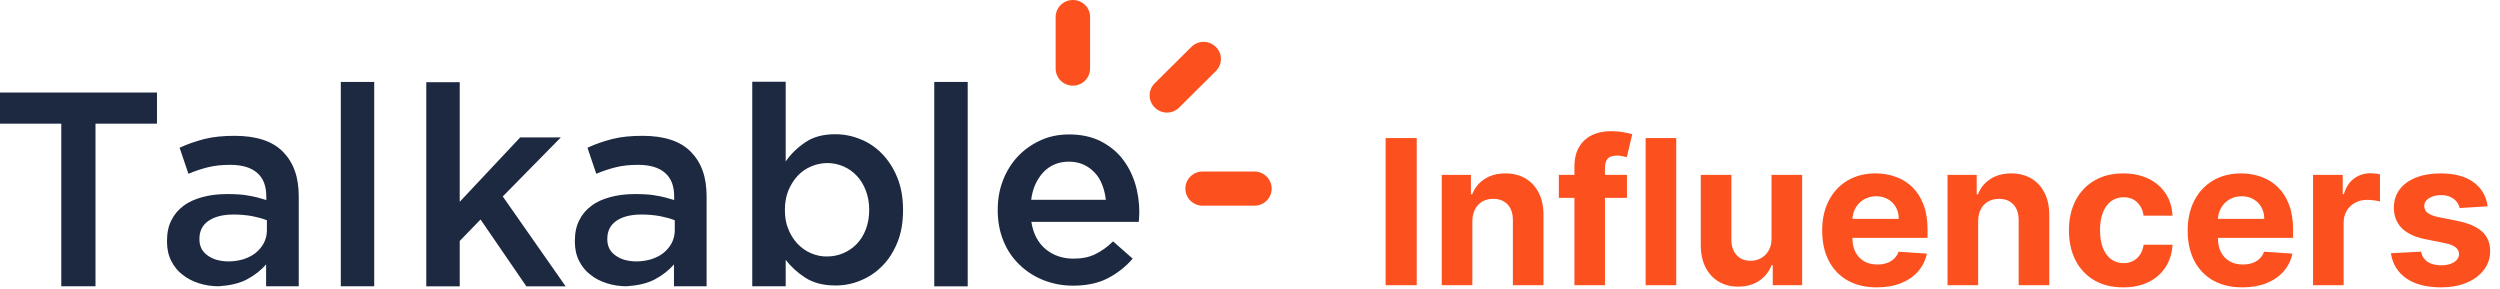 <?xml version="1.0" encoding="UTF-8"?>
<svg xmlns="http://www.w3.org/2000/svg" width="173" height="20" viewBox="0 0 173 20" fill="none">
  <path d="M172.144 14.277L170.205 14.397C170.172 14.231 170.101 14.082 169.991 13.949C169.882 13.813 169.738 13.706 169.559 13.626C169.383 13.543 169.173 13.502 168.928 13.502C168.599 13.502 168.323 13.571 168.097 13.71C167.872 13.846 167.759 14.029 167.759 14.257C167.759 14.44 167.832 14.594 167.978 14.72C168.124 14.846 168.374 14.947 168.729 15.023L170.111 15.301C170.853 15.454 171.407 15.699 171.771 16.037C172.136 16.375 172.318 16.819 172.318 17.37C172.318 17.87 172.171 18.309 171.876 18.687C171.584 19.065 171.183 19.36 170.673 19.572C170.165 19.781 169.58 19.885 168.918 19.885C167.907 19.885 167.101 19.675 166.501 19.254C165.905 18.83 165.555 18.253 165.452 17.524L167.536 17.414C167.598 17.723 167.751 17.958 167.993 18.12C168.235 18.279 168.545 18.359 168.923 18.359C169.294 18.359 169.592 18.288 169.817 18.145C170.046 17.999 170.162 17.812 170.165 17.583C170.162 17.391 170.081 17.234 169.922 17.111C169.763 16.985 169.518 16.889 169.186 16.823L167.864 16.559C167.118 16.41 166.563 16.151 166.198 15.784C165.837 15.416 165.656 14.947 165.656 14.377C165.656 13.886 165.789 13.463 166.054 13.109C166.322 12.754 166.699 12.481 167.183 12.289C167.67 12.096 168.24 12 168.893 12C169.857 12 170.616 12.204 171.17 12.612C171.727 13.019 172.051 13.575 172.144 14.277Z" fill="#FC501E"></path>
  <path d="M160.062 19.736V12.1H162.115V13.432H162.195C162.334 12.958 162.568 12.6 162.896 12.358C163.224 12.113 163.602 11.99 164.029 11.99C164.135 11.99 164.25 11.997 164.372 12.01C164.495 12.023 164.603 12.042 164.695 12.065V13.944C164.596 13.914 164.459 13.888 164.283 13.865C164.107 13.841 163.946 13.83 163.801 13.83C163.489 13.83 163.211 13.898 162.965 14.034C162.723 14.166 162.531 14.352 162.389 14.59C162.249 14.829 162.18 15.104 162.18 15.416V19.736H160.062Z" fill="#FC501E"></path>
  <path d="M155.175 19.885C154.389 19.885 153.713 19.726 153.146 19.408C152.583 19.086 152.149 18.632 151.844 18.046C151.539 17.456 151.387 16.758 151.387 15.953C151.387 15.167 151.539 14.478 151.844 13.884C152.149 13.291 152.578 12.829 153.132 12.497C153.688 12.166 154.341 12 155.09 12C155.594 12 156.063 12.081 156.497 12.244C156.935 12.403 157.316 12.643 157.641 12.965C157.969 13.286 158.224 13.691 158.406 14.178C158.589 14.662 158.68 15.229 158.68 15.878V16.46H152.232V15.147H156.686C156.686 14.842 156.62 14.572 156.487 14.337C156.355 14.102 156.171 13.918 155.936 13.785C155.704 13.649 155.433 13.581 155.125 13.581C154.804 13.581 154.519 13.656 154.27 13.805C154.025 13.951 153.833 14.148 153.693 14.397C153.554 14.642 153.483 14.915 153.48 15.217V16.465C153.48 16.843 153.549 17.169 153.688 17.444C153.831 17.719 154.031 17.931 154.29 18.081C154.548 18.23 154.855 18.304 155.21 18.304C155.445 18.304 155.66 18.271 155.856 18.205C156.052 18.139 156.219 18.039 156.358 17.907C156.497 17.774 156.603 17.611 156.676 17.419L158.635 17.549C158.536 18.019 158.332 18.43 158.024 18.782C157.719 19.13 157.324 19.401 156.84 19.597C156.36 19.789 155.805 19.885 155.175 19.885Z" fill="#FC501E"></path>
  <path d="M146.928 19.885C146.146 19.885 145.473 19.72 144.91 19.388C144.35 19.053 143.919 18.589 143.617 17.996C143.319 17.403 143.17 16.72 143.17 15.948C143.17 15.165 143.321 14.479 143.622 13.889C143.927 13.296 144.36 12.834 144.92 12.502C145.48 12.168 146.146 12 146.918 12C147.585 12 148.168 12.121 148.668 12.363C149.169 12.605 149.565 12.945 149.857 13.382C150.148 13.82 150.309 14.334 150.339 14.924H148.34C148.284 14.542 148.135 14.236 147.893 14.004C147.654 13.768 147.341 13.651 146.953 13.651C146.625 13.651 146.338 13.74 146.093 13.919C145.851 14.095 145.662 14.352 145.526 14.69C145.39 15.028 145.322 15.437 145.322 15.918C145.322 16.405 145.389 16.819 145.521 17.161C145.657 17.502 145.848 17.762 146.093 17.941C146.338 18.12 146.625 18.21 146.953 18.21C147.195 18.21 147.412 18.16 147.604 18.061C147.8 17.961 147.961 17.817 148.087 17.628C148.216 17.436 148.3 17.206 148.34 16.937H150.339C150.306 17.52 150.147 18.034 149.862 18.478C149.58 18.919 149.19 19.264 148.693 19.512C148.196 19.761 147.608 19.885 146.928 19.885Z" fill="#FC501E"></path>
  <path d="M136.887 15.321V19.736H134.769V12.1H136.787V13.447H136.877C137.046 13.003 137.329 12.652 137.727 12.393C138.125 12.131 138.607 12 139.174 12C139.704 12 140.166 12.116 140.561 12.348C140.955 12.58 141.262 12.912 141.481 13.343C141.699 13.77 141.809 14.28 141.809 14.874V19.736H139.691V15.252C139.694 14.784 139.575 14.42 139.333 14.158C139.091 13.893 138.758 13.76 138.334 13.76C138.049 13.76 137.797 13.822 137.578 13.944C137.363 14.067 137.193 14.246 137.071 14.481C136.952 14.713 136.89 14.993 136.887 15.321Z" fill="#FC501E"></path>
  <path d="M129.882 19.885C129.096 19.885 128.42 19.726 127.854 19.408C127.29 19.086 126.856 18.632 126.551 18.046C126.246 17.456 126.094 16.758 126.094 15.953C126.094 15.167 126.246 14.478 126.551 13.884C126.856 13.291 127.285 12.829 127.839 12.497C128.395 12.166 129.048 12 129.797 12C130.301 12 130.77 12.081 131.204 12.244C131.642 12.403 132.023 12.643 132.348 12.965C132.676 13.286 132.931 13.691 133.113 14.178C133.296 14.662 133.387 15.229 133.387 15.878V16.46H126.939V15.147H131.393C131.393 14.842 131.327 14.572 131.194 14.337C131.062 14.102 130.878 13.918 130.643 13.785C130.411 13.649 130.14 13.581 129.832 13.581C129.511 13.581 129.226 13.656 128.977 13.805C128.732 13.951 128.54 14.148 128.4 14.397C128.261 14.642 128.19 14.915 128.187 15.217V16.465C128.187 16.843 128.256 17.169 128.395 17.444C128.538 17.719 128.738 17.931 128.997 18.081C129.255 18.23 129.562 18.304 129.917 18.304C130.152 18.304 130.367 18.271 130.563 18.205C130.759 18.139 130.926 18.039 131.065 17.907C131.204 17.774 131.31 17.611 131.383 17.419L133.342 17.549C133.243 18.019 133.039 18.43 132.731 18.782C132.426 19.13 132.031 19.401 131.547 19.597C131.067 19.789 130.512 19.885 129.882 19.885Z" fill="#FC501E"></path>
  <path d="M122.59 16.485V12.1H124.708V19.736H122.674V18.349H122.595C122.422 18.796 122.136 19.156 121.735 19.428C121.337 19.7 120.851 19.835 120.278 19.835C119.768 19.835 119.319 19.72 118.931 19.488C118.543 19.255 118.24 18.926 118.021 18.498C117.806 18.071 117.696 17.558 117.693 16.962V12.1H119.811V16.584C119.814 17.035 119.935 17.391 120.174 17.653C120.412 17.915 120.732 18.046 121.133 18.046C121.388 18.046 121.627 17.988 121.849 17.872C122.071 17.752 122.25 17.577 122.386 17.345C122.525 17.113 122.593 16.826 122.59 16.485Z" fill="#FC501E"></path>
  <path d="M115.996 9.554V19.736H113.878V9.554H115.996Z" fill="#FC501E"></path>
  <path d="M112.585 12.1V13.691H107.871V12.1H112.585ZM108.95 19.736V11.548C108.95 10.994 109.058 10.535 109.273 10.171C109.492 9.806 109.79 9.533 110.168 9.35C110.546 9.168 110.975 9.077 111.456 9.077C111.781 9.077 112.077 9.102 112.346 9.152C112.618 9.201 112.82 9.246 112.952 9.286L112.575 10.877C112.492 10.85 112.389 10.825 112.266 10.802C112.147 10.779 112.024 10.767 111.898 10.767C111.587 10.767 111.37 10.84 111.247 10.986C111.125 11.129 111.063 11.329 111.063 11.588V19.736H108.95Z" fill="#FC501E"></path>
  <path d="M101.887 15.321V19.736H99.769V12.1H101.787V13.447H101.877C102.046 13.003 102.329 12.652 102.727 12.393C103.125 12.131 103.607 12 104.174 12C104.704 12 105.166 12.116 105.561 12.348C105.955 12.58 106.262 12.912 106.481 13.343C106.699 13.77 106.809 14.28 106.809 14.874V19.736H104.691V15.252C104.694 14.784 104.575 14.42 104.333 14.158C104.091 13.893 103.758 13.76 103.334 13.76C103.049 13.76 102.797 13.822 102.578 13.944C102.363 14.067 102.193 14.246 102.071 14.481C101.952 14.713 101.89 14.993 101.887 15.321Z" fill="#FC501E"></path>
  <path d="M98.038 9.554V19.736H95.885V9.554H98.038Z" fill="#FC501E"></path>
  <path d="M4.24 19.81V8.56H0V6.401H10.863V8.56H6.609V19.81H4.24ZM17.098 19.329C16.558 19.617 15.906 19.755 15.13 19.81C14.659 19.81 14.202 19.741 13.772 19.603C13.343 19.466 12.955 19.273 12.636 19.012C12.304 18.765 12.041 18.435 11.847 18.049C11.652 17.664 11.556 17.224 11.556 16.715V16.674C11.556 16.124 11.652 15.643 11.86 15.244C12.055 14.845 12.345 14.501 12.705 14.24C13.066 13.965 13.509 13.773 14.022 13.635C14.535 13.497 15.103 13.429 15.712 13.429C16.294 13.429 16.793 13.456 17.209 13.539C17.624 13.607 18.026 13.717 18.428 13.841V13.594C18.428 12.865 18.22 12.328 17.791 11.957C17.361 11.586 16.738 11.407 15.92 11.407C15.352 11.407 14.839 11.462 14.396 11.572C13.953 11.682 13.495 11.833 13.038 12.026L12.429 10.224C12.983 9.963 13.565 9.77 14.146 9.619C14.742 9.468 15.435 9.399 16.239 9.399C17.749 9.399 18.871 9.77 19.592 10.513C19.952 10.884 20.229 11.324 20.41 11.847C20.59 12.356 20.673 12.947 20.673 13.607V19.81H18.414V18.297C18.068 18.696 17.638 19.04 17.098 19.329ZM14.368 17.678C14.742 17.953 15.213 18.077 15.782 18.091C16.156 18.091 16.516 18.036 16.849 17.939C17.167 17.829 17.458 17.692 17.694 17.499C17.929 17.307 18.123 17.073 18.262 16.812C18.4 16.537 18.47 16.248 18.47 15.932V15.244C18.179 15.12 17.832 15.037 17.445 14.955C17.056 14.886 16.627 14.845 16.17 14.845C15.421 14.845 14.839 14.996 14.424 15.285C14.008 15.574 13.8 15.987 13.8 16.523V16.564C13.8 17.046 13.994 17.417 14.368 17.678ZM23.583 19.81H25.896V5.672H23.583V19.81ZM29.499 19.814V5.686H31.813V13.965L35.997 9.509H38.81L34.792 13.594L39.142 19.814H36.426L33.254 15.189L31.813 16.674V19.814H29.499ZM45.322 19.329C44.782 19.617 44.131 19.755 43.355 19.81C42.884 19.81 42.426 19.741 41.997 19.603C41.567 19.466 41.179 19.273 40.861 19.012C40.528 18.765 40.265 18.435 40.071 18.049C39.877 17.664 39.78 17.224 39.78 16.715V16.674C39.78 16.124 39.877 15.643 40.085 15.244C40.279 14.845 40.57 14.501 40.93 14.24C41.29 13.965 41.733 13.773 42.246 13.635C42.759 13.497 43.327 13.429 43.937 13.429C44.519 13.429 45.018 13.456 45.433 13.539C45.849 13.607 46.251 13.717 46.652 13.841V13.594C46.652 12.865 46.445 12.328 46.015 11.957C45.586 11.586 44.962 11.407 44.145 11.407C43.576 11.407 43.064 11.462 42.62 11.572C42.177 11.682 41.72 11.833 41.262 12.026L40.653 10.224C41.207 9.963 41.789 9.77 42.371 9.619C42.967 9.468 43.66 9.399 44.463 9.399C45.973 9.399 47.096 9.77 47.816 10.513C48.176 10.884 48.454 11.324 48.634 11.847C48.814 12.356 48.897 12.947 48.897 13.607V19.81H46.639V18.297C46.292 18.696 45.863 19.04 45.322 19.329ZM42.593 17.678C42.967 17.953 43.438 18.077 44.006 18.091C44.38 18.091 44.74 18.036 45.073 17.939C45.392 17.829 45.682 17.692 45.918 17.499C46.154 17.307 46.347 17.073 46.486 16.812C46.625 16.537 46.694 16.248 46.694 15.932V15.244C46.403 15.12 46.056 15.037 45.669 14.955C45.281 14.886 44.851 14.845 44.394 14.845C43.646 14.845 43.064 14.996 42.648 15.285C42.233 15.574 42.025 15.987 42.025 16.523V16.564C42.025 17.046 42.219 17.417 42.593 17.678ZM59.552 19.411C58.998 19.645 58.416 19.755 57.82 19.755C56.975 19.755 56.282 19.576 55.728 19.218C55.174 18.861 54.73 18.448 54.37 17.981V19.81H52.056V5.658H54.37V11.173C54.73 10.65 55.187 10.21 55.742 9.839C56.282 9.468 56.975 9.289 57.806 9.289C58.388 9.289 58.97 9.399 59.538 9.633C60.106 9.853 60.605 10.197 61.035 10.637C61.464 11.077 61.825 11.627 62.088 12.274C62.351 12.92 62.49 13.662 62.49 14.501V14.543C62.49 15.381 62.365 16.124 62.102 16.77C61.838 17.417 61.492 17.967 61.049 18.407C60.619 18.847 60.12 19.177 59.552 19.411ZM56.13 17.527C56.49 17.678 56.864 17.761 57.252 17.747C57.654 17.747 58.028 17.664 58.374 17.513C58.721 17.362 59.026 17.155 59.289 16.88C59.552 16.605 59.76 16.275 59.913 15.877C60.065 15.478 60.148 15.037 60.148 14.543V14.501C60.148 14.02 60.065 13.58 59.913 13.181C59.76 12.782 59.552 12.438 59.289 12.163C59.026 11.888 58.721 11.668 58.374 11.517C58.014 11.366 57.654 11.283 57.252 11.283C56.864 11.283 56.49 11.366 56.13 11.517C55.77 11.668 55.451 11.888 55.187 12.177C54.924 12.466 54.716 12.796 54.55 13.195C54.398 13.58 54.315 14.02 54.315 14.501V14.543C54.315 15.024 54.384 15.45 54.55 15.849C54.703 16.248 54.924 16.578 55.187 16.867C55.465 17.155 55.77 17.376 56.13 17.527ZM64.651 19.814H66.965V5.672H64.651V19.814ZM76.65 19.26C75.985 19.603 75.182 19.768 74.239 19.768C73.519 19.768 72.826 19.631 72.202 19.384C71.579 19.136 71.025 18.779 70.554 18.324C70.082 17.871 69.708 17.334 69.445 16.688C69.182 16.055 69.043 15.34 69.043 14.57V14.529C69.043 13.8 69.154 13.126 69.403 12.493C69.639 11.861 69.986 11.311 70.429 10.829C70.872 10.362 71.399 9.99 71.995 9.715C72.59 9.44 73.255 9.303 73.99 9.303C74.794 9.303 75.5 9.454 76.11 9.743C76.706 10.045 77.218 10.43 77.62 10.926C78.022 11.421 78.327 11.998 78.535 12.645C78.743 13.305 78.84 13.992 78.84 14.707C78.84 14.818 78.826 14.914 78.826 15.024C78.826 15.134 78.812 15.244 78.798 15.354H71.371C71.496 16.165 71.828 16.798 72.355 17.238C72.881 17.678 73.533 17.898 74.281 17.898C74.863 17.898 75.362 17.802 75.777 17.596C76.207 17.389 76.623 17.101 77.025 16.702L78.382 17.898C77.897 18.462 77.316 18.916 76.65 19.26ZM71.357 13.827H76.525C76.484 13.47 76.401 13.112 76.276 12.796C76.151 12.466 75.985 12.191 75.763 11.957C75.542 11.723 75.292 11.53 74.987 11.393C74.683 11.256 74.35 11.187 73.962 11.187C73.255 11.187 72.66 11.434 72.202 11.916C71.745 12.411 71.454 13.044 71.357 13.827Z" fill="#1C2940"></path>
  <path d="M74.241 0C74.906 0 75.447 0.536 75.433 1.183V4.745C75.433 5.391 74.906 5.927 74.241 5.927C73.59 5.927 73.05 5.405 73.05 4.745V1.183C73.05 0.536 73.576 0 74.241 0ZM86.808 11.869C87.459 11.869 88 12.405 88 13.051C88 13.698 87.473 14.234 86.808 14.234H83.219C82.568 14.234 82.028 13.711 82.028 13.051C82.028 12.405 82.554 11.869 83.219 11.869H86.808ZM84.134 3.246C84.605 3.699 84.605 4.456 84.134 4.923L81.599 7.44C81.127 7.908 80.379 7.908 79.908 7.44C79.437 6.973 79.437 6.23 79.908 5.762L82.444 3.246C82.915 2.778 83.663 2.778 84.134 3.246Z" fill="#FC501E"></path>
</svg>
